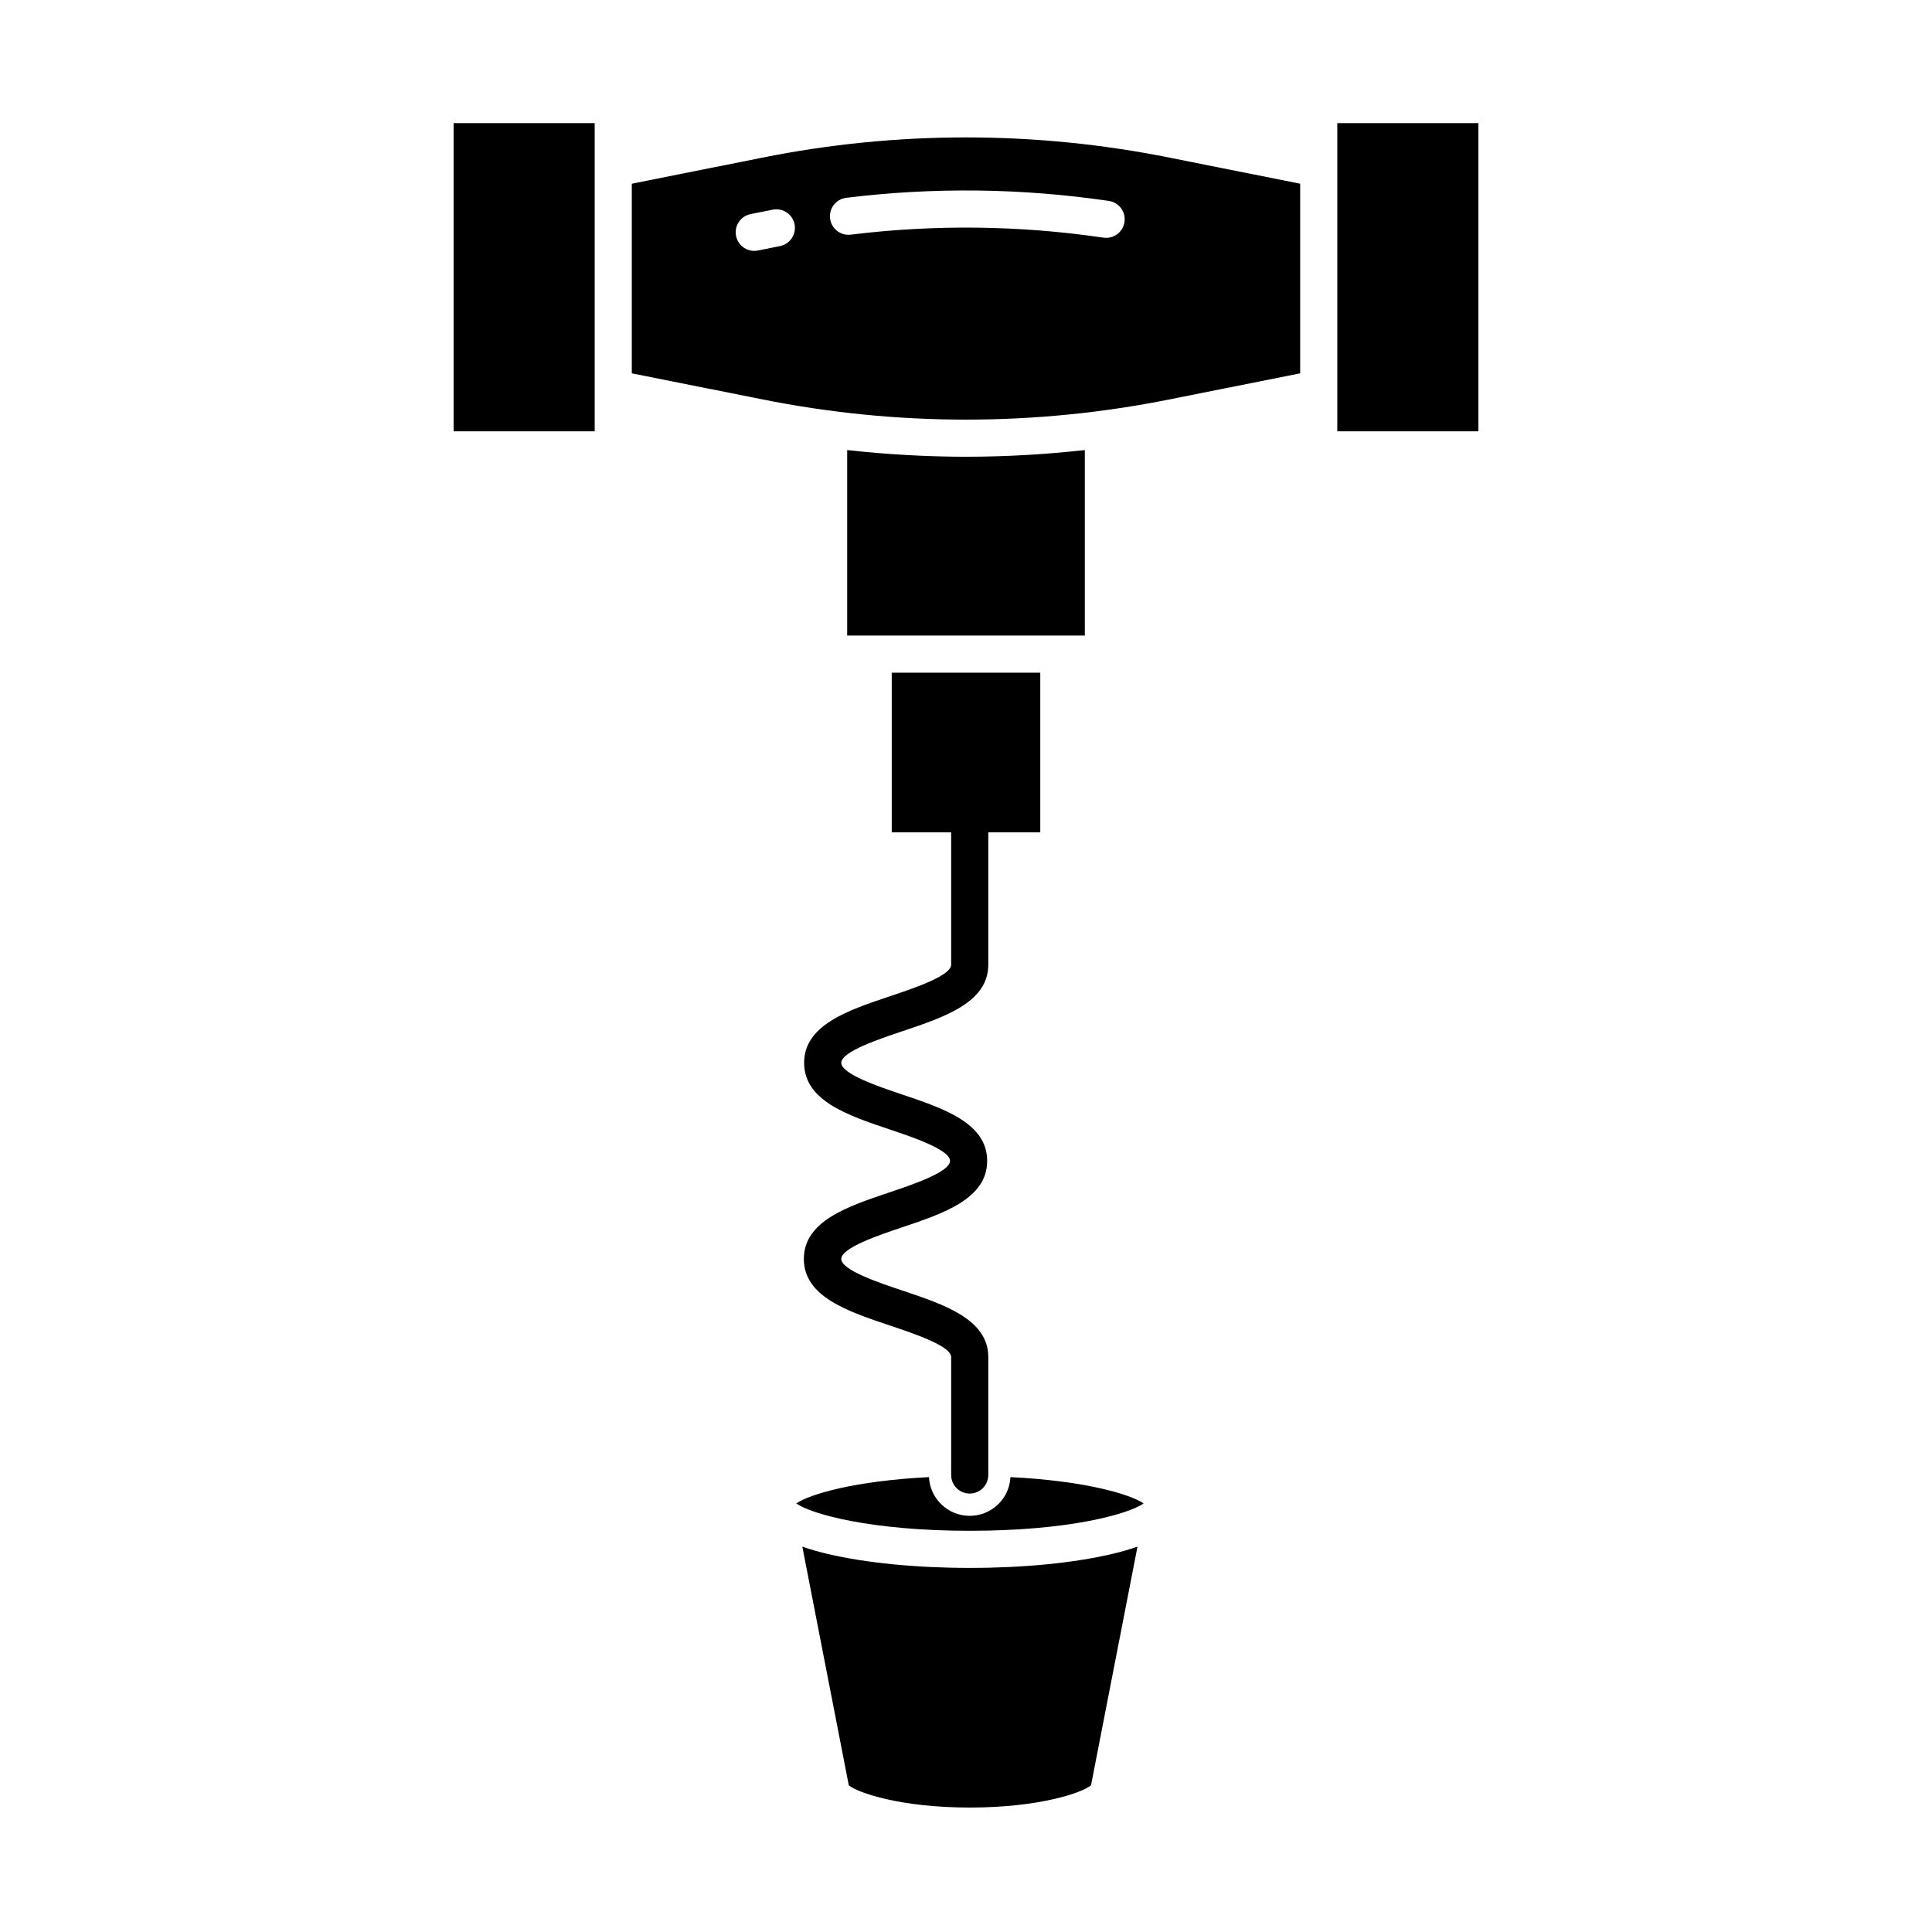 <?xml version="1.0" encoding="UTF-8"?>
<!-- Uploaded to: ICON Repo, www.iconrepo.com, Generator: ICON Repo Mixer Tools -->
<svg fill="#000000" width="800px" height="800px" version="1.1" viewBox="144 144 512 512" xmlns="http://www.w3.org/2000/svg">
 <g>
  <path d="m431.49 263.27c-10.457 1.164-20.969 1.758-31.488 1.773-10.523-0.016-21.035-0.609-31.488-1.773v49.156h62.977z"/>
  <path d="m264.21 176.63h37.391v81.672h-37.391z"/>
  <path d="m498.4 176.63h37.391v81.672h-37.391z"/>
  <path d="m454.02 249.83 34.539-6.894v-50.25l-34.559-6.898c-35.652-7.164-72.375-7.164-108.03 0l-34.535 6.898v50.25l34.559 6.898v-0.004c35.652 7.164 72.371 7.164 108.02 0zm-85.758-53.41c23.129-2.844 46.535-2.566 69.59 0.828 2.551 0.371 4.379 2.652 4.191 5.223-0.184 2.57-2.324 4.562-4.902 4.562-0.242 0-0.48-0.016-0.719-0.051-22.184-3.266-44.703-3.535-66.957-0.797-2.695 0.332-5.152-1.582-5.484-4.281-0.332-2.695 1.586-5.152 4.281-5.484zm-24.395 14.062c-2.519-0.012-4.629-1.926-4.875-4.438-0.25-2.512 1.445-4.805 3.918-5.305l5.871-1.176h-0.004c2.664-0.531 5.258 1.195 5.789 3.859 0.535 2.668-1.195 5.258-3.859 5.793l-5.871 1.176 0.004-0.004c-0.32 0.062-0.645 0.094-0.973 0.094z"/>
  <path d="m411.78 535.45c-0.289 5.75-5.035 10.262-10.793 10.262s-10.508-4.512-10.797-10.262c-19.695 0.992-31.672 4.543-35.184 6.981 4.113 2.856 19.855 7.246 46.031 7.246 26.18 0 41.918-4.394 46.031-7.246-3.516-2.438-15.527-6-35.289-6.981z"/>
  <path d="m438.69 555.82c-10.113 2.383-23.488 3.695-37.652 3.695-14.164 0-27.539-1.312-37.652-3.695h-0.004c-2.285-0.531-4.539-1.176-6.758-1.941l12.316 63.246c2.293 1.93 13.59 5.894 32.098 5.894 18.508 0 29.801-3.965 32.094-5.894l12.316-63.246c-2.219 0.766-4.473 1.41-6.758 1.941z"/>
  <path d="m379.75 459.98c-11.168 3.75-22.723 7.625-22.723 17.66 0 10.035 11.711 13.914 22.875 17.66 5.988 2.008 16.164 5.371 16.164 8.332v31.258-0.004c0 2.719 2.203 4.922 4.922 4.922 2.715 0 4.918-2.203 4.918-4.922v-31.254c0-10.035-11.711-13.914-22.875-17.66-5.988-2.008-16.086-5.371-16.086-8.332 0-2.961 9.98-6.324 15.969-8.332 11.168-3.75 22.695-7.625 22.695-17.66 0-10.035-11.559-13.914-22.73-17.66-5.988-2.008-15.934-5.371-15.934-8.332 0-2.961 10.098-6.32 16.082-8.332 11.168-3.75 22.879-7.625 22.879-17.66v-35.086h13.777v-42.312h-39.359v42.312h15.742v35.086c0 2.957-10.18 6.32-16.168 8.332-11.168 3.746-22.797 7.625-22.797 17.66s11.512 13.914 22.676 17.66c5.988 2.008 15.988 5.371 15.988 8.332 0 2.957-10.031 6.32-16.016 8.332z"/>
 </g>
</svg>